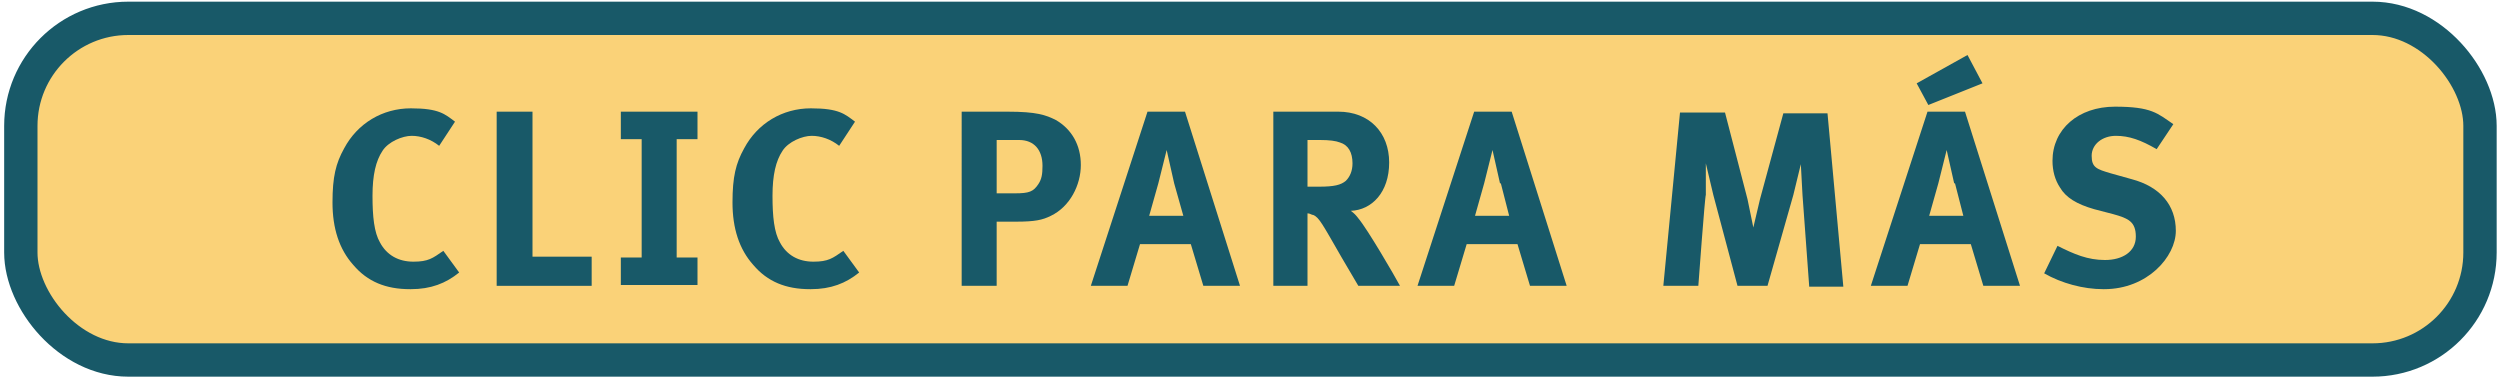 <?xml version="1.0" encoding="UTF-8"?>
<svg xmlns="http://www.w3.org/2000/svg" version="1.1" viewBox="0 0 300 45.4">
  <defs>
    <style>
      .cls-1 {
        fill: #fad278;
        stroke: #185968;
        stroke-width: 4px;
      }

      .cls-2 {
        isolation: isolate;
      }

      .cls-3 {
        fill: #185968;
      }
    </style>
  </defs>
  <!-- Generator: Adobe Illustrator 28.6.0, SVG Export Plug-In . SVG Version: 1.2.0 Build 709)  -->
  <g>
    <g id="Capa_1">
      <rect class="cls-1" x="2.5" y="2.2" width="295.1" height="41" rx="12.9" ry="12.9"/>
      <g id="LEER_NOTA_COMPLETA" class="cls-2">
        <g class="cls-2">
          <path class="cls-3" d="M49.2,34.7c-2.9,0-5.1-.9-6.8-2.9-1.7-1.9-2.5-4.4-2.5-7.5s.4-4.7,1.4-6.5c1.6-3,4.6-4.8,8-4.8s4.1.7,5.3,1.6l-1.9,2.9c-1-.8-2.2-1.2-3.3-1.2s-2.8.7-3.5,1.8c-.8,1.2-1.2,2.9-1.2,5.4s.2,4.4.9,5.6c.8,1.5,2.2,2.3,4,2.3s2.3-.4,3.6-1.3l1.9,2.6c-1.6,1.3-3.4,2-5.8,2Z"/>
          <path class="cls-3" d="M71,34.3h-11.4V13.4h4.3v17.4h7.1v3.5Z"/>
          <path class="cls-3" d="M74.5,13.4h9.2v3.3h-2.5v14.2h2.5v3.3h-9.2v-3.3h2.5v-14.2h-2.5v-3.3Z"/>
          <path class="cls-3" d="M97.2,34.7c-2.9,0-5.1-.9-6.8-2.9-1.7-1.9-2.5-4.4-2.5-7.5s.4-4.7,1.4-6.5c1.6-3,4.6-4.8,8-4.8s4.1.7,5.3,1.6l-1.9,2.9c-1-.8-2.2-1.2-3.3-1.2s-2.8.7-3.5,1.8c-.8,1.2-1.2,2.9-1.2,5.4s.2,4.4.9,5.6c.8,1.5,2.2,2.3,4,2.3s2.3-.4,3.6-1.3l1.9,2.6c-1.6,1.3-3.4,2-5.8,2Z"/>
          <path class="cls-3" d="M126.1,25.9c-1,.5-1.9.7-4.2.7h-2.3v7.7h-4.2V13.4h5.5c3.5,0,4.6.4,5.8,1,1.9,1.1,3,3,3,5.4s-1.3,5-3.6,6.1ZM122.3,16.8h-2.7v6.4h2.2c1.7,0,2.2-.2,2.8-1.1.4-.6.5-1.2.5-2.2,0-1.9-1-3.1-2.8-3.1Z"/>
          <path class="cls-3" d="M144.4,34.3l-1.5-5h-6.1l-1.5,5h-4.4l6.8-20.9h4.5l6.6,20.9h-4.5ZM140.9,22l-.9-4-1,4-1.1,3.9h4.1l-1.1-3.9Z"/>
          <path class="cls-3" d="M163,34.3l-2-3.4c-2.3-4-2.7-4.8-3.4-5.1-.2,0-.4-.2-.7-.2v8.7h-4.1V13.4h7.8c3.7,0,6.1,2.5,6.1,6.1s-2.1,5.7-4.6,5.8c.4.3.6.5.9.9,1.1,1.3,4.3,6.8,5,8.1h-4.9ZM160.8,17.1c-.5-.2-1.3-.3-2.4-.3h-1.5v5.6h1.4c1.8,0,2.6-.2,3.2-.7.5-.5.8-1.2.8-2.1,0-1.3-.5-2.2-1.5-2.5Z"/>
          <path class="cls-3" d="M183.6,34.3l-1.5-5h-6.1l-1.5,5h-4.4l6.8-20.9h4.5l6.6,20.9h-4.5ZM180,22l-.9-4-1,4-1.1,3.9h4.1l-1-3.9Z"/>
          <path class="cls-3" d="M217.1,34.3l-.8-10.9-.2-3.7-.9,3.7-3.1,10.9h-3.6l-2.9-10.9-.9-3.8v3.8c-.1,0-.9,10.9-.9,10.9h-4.2l2-20.8h5.4l2.7,10.4.7,3.4.8-3.4,2.8-10.3h5.3l1.9,20.8h-4.1Z"/>
          <path class="cls-3" d="M238,34.3l-1.5-5h-6.1l-1.5,5h-4.4l6.8-20.9h4.5l6.6,20.9h-4.5ZM230,10l6.1-3.4,1.8,3.4-6.5,2.6-1.4-2.6ZM234.5,22l-.9-4-1,4-1.1,3.9h4.1l-1-3.9Z"/>
          <path class="cls-3" d="M252.4,34.7c-2.4,0-5-.7-7.1-1.9l1.6-3.3c2,1,3.6,1.7,5.7,1.7s3.7-1,3.7-2.8-.9-2.2-2.7-2.7l-2.3-.6c-2.1-.6-3.4-1.4-4.1-2.6-.6-.9-.9-2-.9-3.2,0-3.8,3.1-6.5,7.5-6.5s5.1.8,7,2.1l-2,3c-1.9-1.1-3.3-1.6-4.9-1.6s-2.9,1-2.9,2.4.6,1.6,2.3,2.1l2.5.7c3.4.9,5.3,3.1,5.3,6.2s-3.4,7-8.6,7Z"/>
        </g>
      </g>
    </g>
  </g>
</svg>